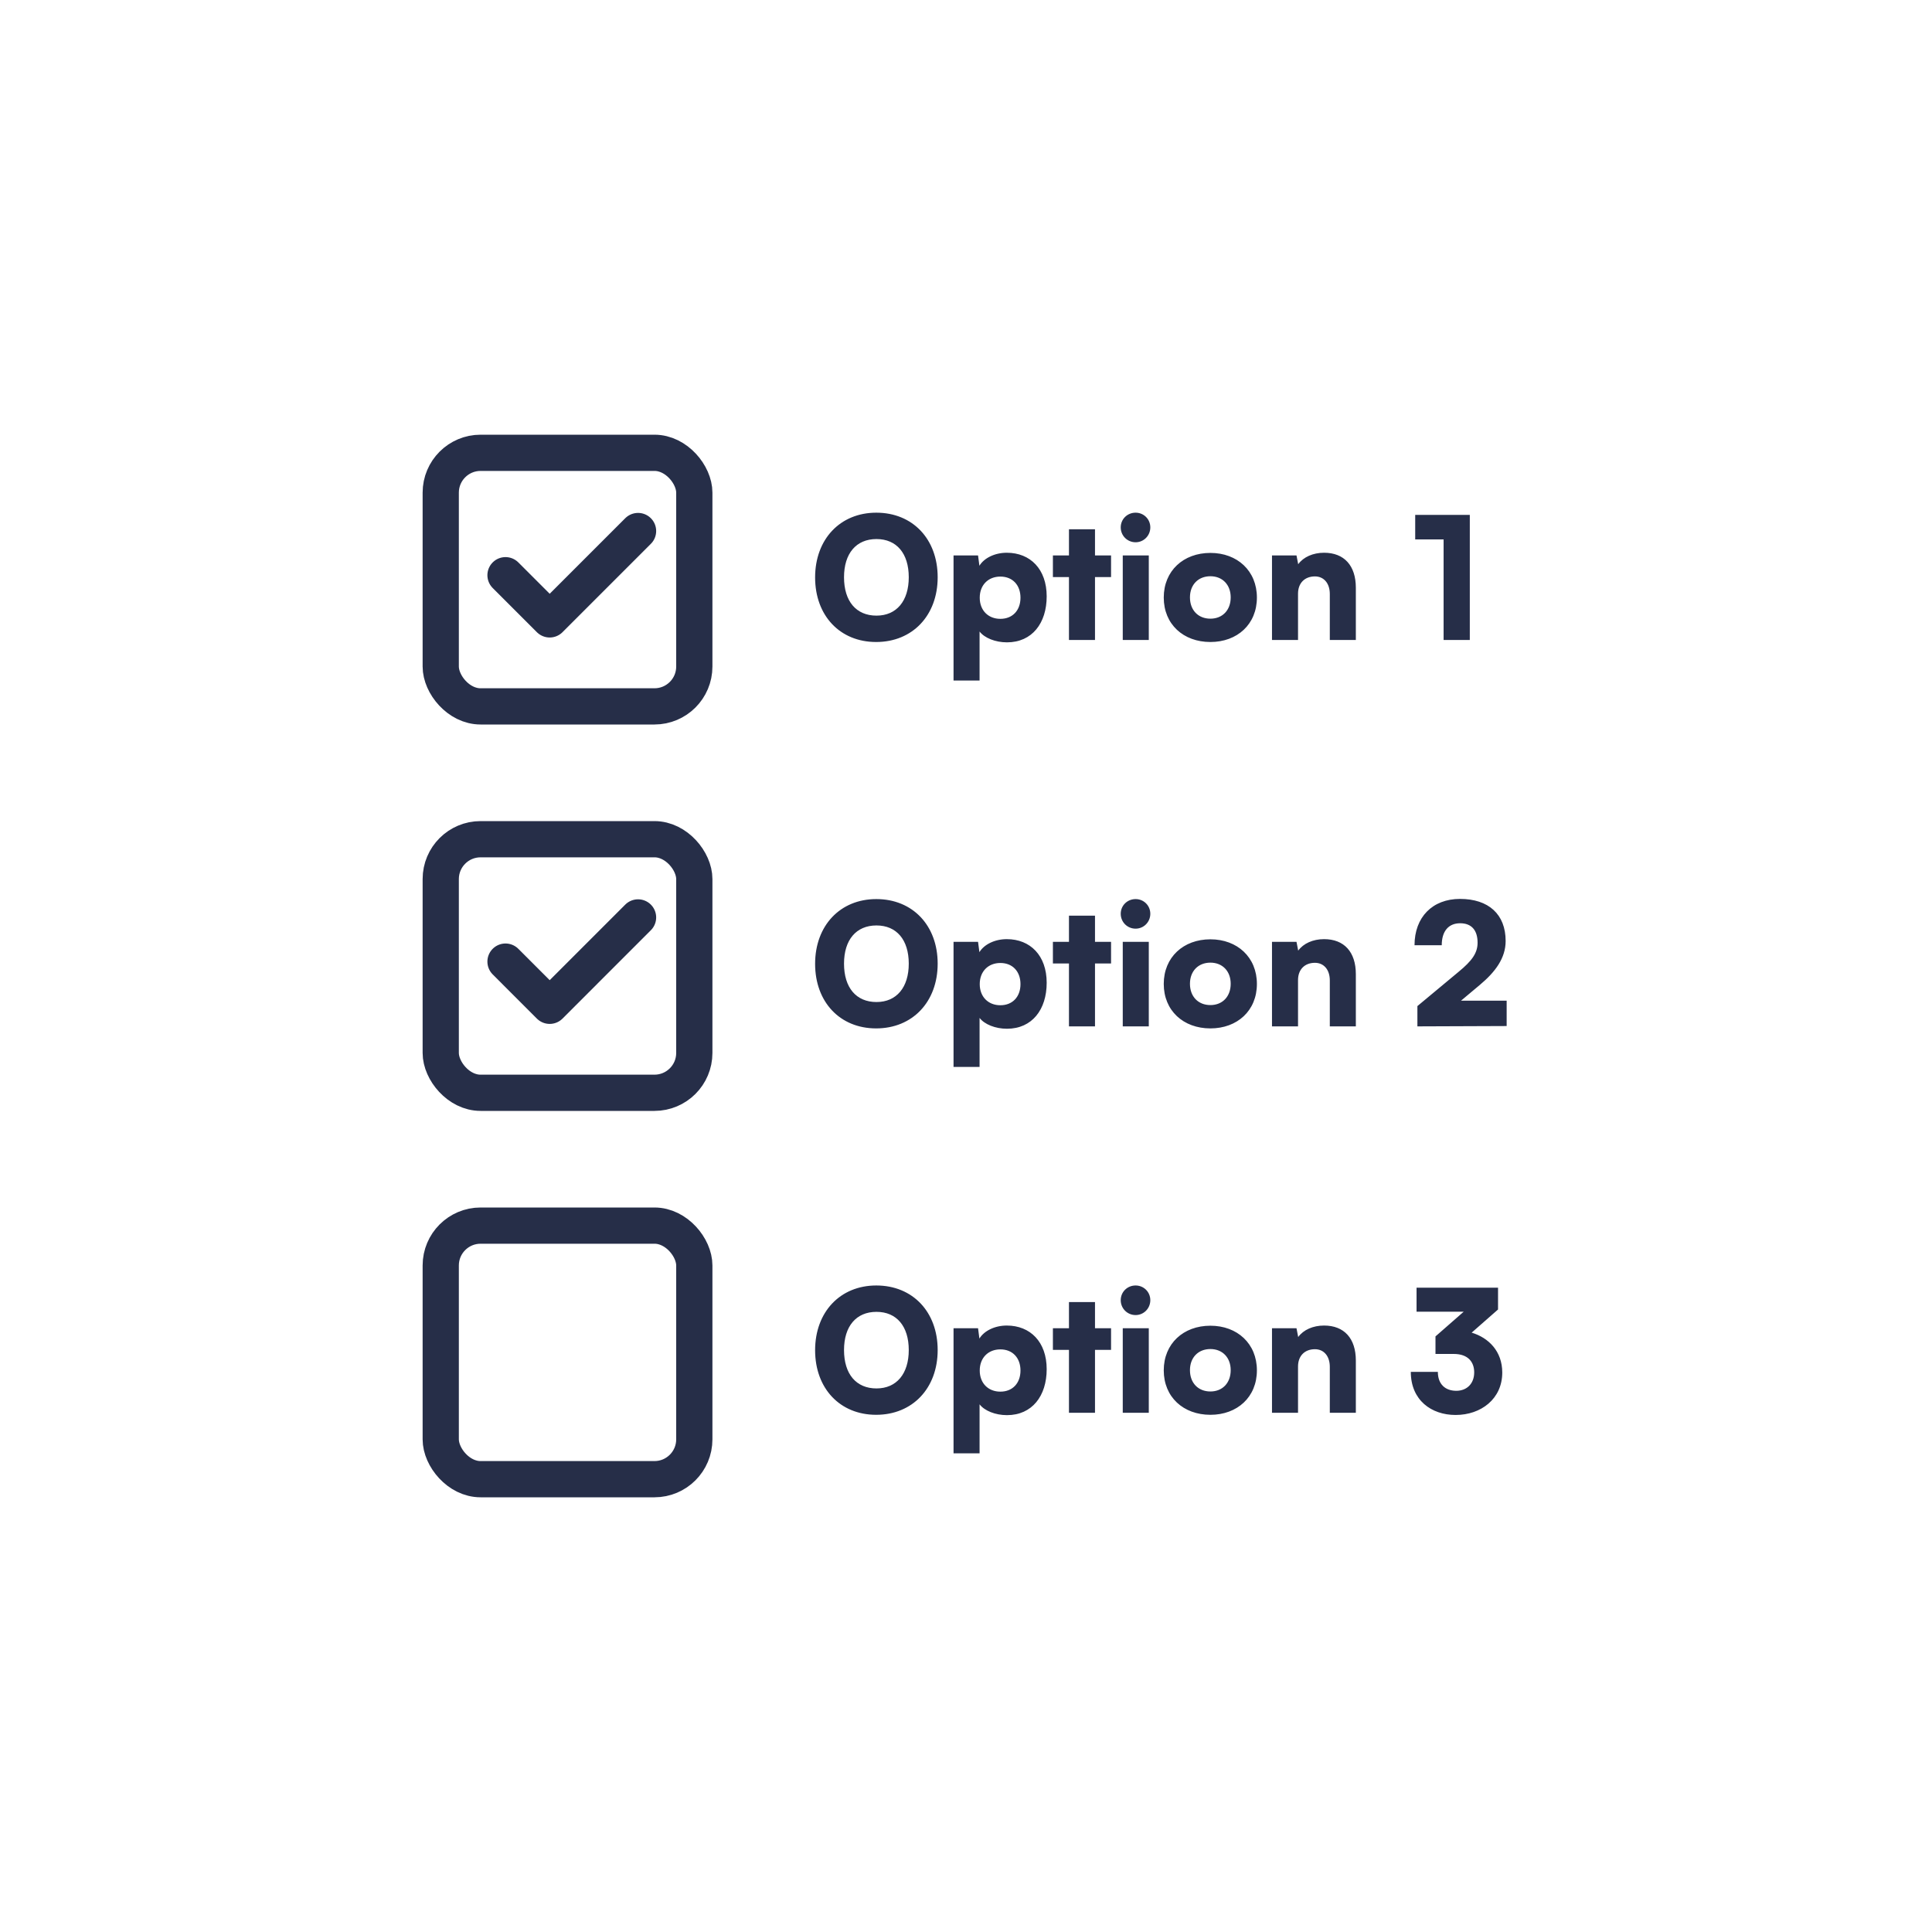<svg width="160" height="160" viewBox="0 0 160 160" fill="none" xmlns="http://www.w3.org/2000/svg">
<path d="M52.841 43.977L45.523 51.295L41.864 47.636" stroke="#262E48" stroke-width="3" stroke-linecap="round" stroke-linejoin="round"/>
<rect x="36.5" y="37.5" width="21" height="21" rx="3.3" stroke="#262E48" stroke-width="3"/>
<path d="M77.654 47.806C77.654 44.642 75.582 42.458 72.572 42.458C69.576 42.458 67.504 44.656 67.504 47.82C67.504 50.984 69.562 53.168 72.558 53.168C75.568 53.168 77.654 50.97 77.654 47.806ZM75.26 47.806C75.26 49.766 74.252 50.984 72.586 50.984C70.906 50.984 69.898 49.794 69.898 47.806C69.898 45.832 70.906 44.642 72.586 44.642C74.252 44.642 75.26 45.832 75.26 47.806ZM78.968 56.36H81.124V52.3C81.53 52.832 82.426 53.196 83.392 53.196C85.478 53.196 86.682 51.6 86.682 49.388C86.682 47.134 85.324 45.776 83.378 45.776C82.384 45.776 81.502 46.21 81.11 46.854L80.998 46H78.968V56.36ZM81.138 49.5C81.138 48.45 81.838 47.75 82.846 47.75C83.868 47.75 84.512 48.464 84.512 49.5C84.512 50.536 83.868 51.25 82.846 51.25C81.838 51.25 81.138 50.55 81.138 49.5ZM90.683 53V47.792H92.013V46H90.683V43.83H88.527V46H87.197V47.792H88.527V53H90.683ZM94.046 44.908C94.718 44.908 95.264 44.362 95.264 43.676C95.264 42.99 94.718 42.458 94.046 42.458C93.36 42.458 92.814 42.99 92.814 43.676C92.814 44.362 93.36 44.908 94.046 44.908ZM92.982 53H95.138V46H92.982V53ZM96.377 49.486C96.377 51.698 98.001 53.168 100.241 53.168C102.467 53.168 104.091 51.698 104.091 49.486C104.091 47.274 102.467 45.79 100.241 45.79C98.001 45.79 96.377 47.274 96.377 49.486ZM98.547 49.472C98.547 48.422 99.233 47.722 100.241 47.722C101.235 47.722 101.921 48.422 101.921 49.472C101.921 50.536 101.235 51.236 100.241 51.236C99.233 51.236 98.547 50.536 98.547 49.472ZM107.497 53V49.164C107.497 48.296 108.043 47.736 108.897 47.736C109.639 47.736 110.129 48.31 110.129 49.192V53H112.285V48.674C112.285 46.84 111.319 45.776 109.653 45.776C108.743 45.776 107.945 46.126 107.511 46.728L107.371 46H105.341V53H107.497ZM119.553 44.67V53H121.723V42.64H117.201V44.67H119.553Z" fill="#262E48"/>
<path d="M52.841 75.977L45.523 83.296L41.864 79.636" stroke="#262E48" stroke-width="3" stroke-linecap="round" stroke-linejoin="round"/>
<rect x="36.5" y="69.5" width="21" height="21" rx="3.3" stroke="#262E48" stroke-width="3"/>
<path d="M77.654 79.806C77.654 76.642 75.582 74.458 72.572 74.458C69.576 74.458 67.504 76.656 67.504 79.82C67.504 82.984 69.562 85.168 72.558 85.168C75.568 85.168 77.654 82.97 77.654 79.806ZM75.26 79.806C75.26 81.766 74.252 82.984 72.586 82.984C70.906 82.984 69.898 81.794 69.898 79.806C69.898 77.832 70.906 76.642 72.586 76.642C74.252 76.642 75.26 77.832 75.26 79.806ZM78.968 88.36H81.124V84.3C81.53 84.832 82.426 85.196 83.392 85.196C85.478 85.196 86.682 83.6 86.682 81.388C86.682 79.134 85.324 77.776 83.378 77.776C82.384 77.776 81.502 78.21 81.11 78.854L80.998 78H78.968V88.36ZM81.138 81.5C81.138 80.45 81.838 79.75 82.846 79.75C83.868 79.75 84.512 80.464 84.512 81.5C84.512 82.536 83.868 83.25 82.846 83.25C81.838 83.25 81.138 82.55 81.138 81.5ZM90.683 85V79.792H92.013V78H90.683V75.83H88.527V78H87.197V79.792H88.527V85H90.683ZM94.046 76.908C94.718 76.908 95.264 76.362 95.264 75.676C95.264 74.99 94.718 74.458 94.046 74.458C93.36 74.458 92.814 74.99 92.814 75.676C92.814 76.362 93.36 76.908 94.046 76.908ZM92.982 85H95.138V78H92.982V85ZM96.377 81.486C96.377 83.698 98.001 85.168 100.241 85.168C102.467 85.168 104.091 83.698 104.091 81.486C104.091 79.274 102.467 77.79 100.241 77.79C98.001 77.79 96.377 79.274 96.377 81.486ZM98.547 81.472C98.547 80.422 99.233 79.722 100.241 79.722C101.235 79.722 101.921 80.422 101.921 81.472C101.921 82.536 101.235 83.236 100.241 83.236C99.233 83.236 98.547 82.536 98.547 81.472ZM107.497 85V81.164C107.497 80.296 108.043 79.736 108.897 79.736C109.639 79.736 110.129 80.31 110.129 81.192V85H112.285V80.674C112.285 78.84 111.319 77.776 109.653 77.776C108.743 77.776 107.945 78.126 107.511 78.728L107.371 78H105.341V85H107.497ZM124.775 84.972V82.872H120.995L122.549 81.57C123.837 80.492 124.691 79.344 124.691 77.93C124.691 75.718 123.277 74.444 120.911 74.444C118.629 74.444 117.145 75.956 117.145 78.28H119.399C119.399 77.118 119.959 76.46 120.925 76.46C121.849 76.46 122.367 77.02 122.367 78.07C122.367 78.924 121.905 79.568 120.799 80.478L117.383 83.32V85L124.775 84.972Z" fill="#262E48"/>
<rect x="36.5" y="101.5" width="21" height="21" rx="3.3" stroke="#262E48" stroke-width="3"/>
<path d="M77.654 111.806C77.654 108.642 75.582 106.458 72.572 106.458C69.576 106.458 67.504 108.656 67.504 111.82C67.504 114.984 69.562 117.168 72.558 117.168C75.568 117.168 77.654 114.97 77.654 111.806ZM75.26 111.806C75.26 113.766 74.252 114.984 72.586 114.984C70.906 114.984 69.898 113.794 69.898 111.806C69.898 109.832 70.906 108.642 72.586 108.642C74.252 108.642 75.26 109.832 75.26 111.806ZM78.968 120.36H81.124V116.3C81.53 116.832 82.426 117.196 83.392 117.196C85.478 117.196 86.682 115.6 86.682 113.388C86.682 111.134 85.324 109.776 83.378 109.776C82.384 109.776 81.502 110.21 81.11 110.854L80.998 110H78.968V120.36ZM81.138 113.5C81.138 112.45 81.838 111.75 82.846 111.75C83.868 111.75 84.512 112.464 84.512 113.5C84.512 114.536 83.868 115.25 82.846 115.25C81.838 115.25 81.138 114.55 81.138 113.5ZM90.683 117V111.792H92.013V110H90.683V107.83H88.527V110H87.197V111.792H88.527V117H90.683ZM94.046 108.908C94.718 108.908 95.264 108.362 95.264 107.676C95.264 106.99 94.718 106.458 94.046 106.458C93.36 106.458 92.814 106.99 92.814 107.676C92.814 108.362 93.36 108.908 94.046 108.908ZM92.982 117H95.138V110H92.982V117ZM96.377 113.486C96.377 115.698 98.001 117.168 100.241 117.168C102.467 117.168 104.091 115.698 104.091 113.486C104.091 111.274 102.467 109.79 100.241 109.79C98.001 109.79 96.377 111.274 96.377 113.486ZM98.547 113.472C98.547 112.422 99.233 111.722 100.241 111.722C101.235 111.722 101.921 112.422 101.921 113.472C101.921 114.536 101.235 115.236 100.241 115.236C99.233 115.236 98.547 114.536 98.547 113.472ZM107.497 117V113.164C107.497 112.296 108.043 111.736 108.897 111.736C109.639 111.736 110.129 112.31 110.129 113.192V117H112.285V112.674C112.285 110.84 111.319 109.776 109.653 109.776C108.743 109.776 107.945 110.126 107.511 110.728L107.371 110H105.341V117H107.497ZM120.393 112.128C121.611 112.128 122.087 112.828 122.087 113.654C122.087 114.578 121.485 115.18 120.603 115.18C119.693 115.18 119.077 114.634 119.077 113.612H116.837C116.837 115.95 118.531 117.182 120.547 117.182C122.647 117.182 124.411 115.852 124.411 113.668C124.411 111.904 123.277 110.784 121.877 110.364L124.061 108.446V106.64H117.313V108.628H121.219L118.965 110.602C118.937 110.63 118.909 110.644 118.881 110.672V112.128H120.393Z" fill="#262E48"/>
</svg>
